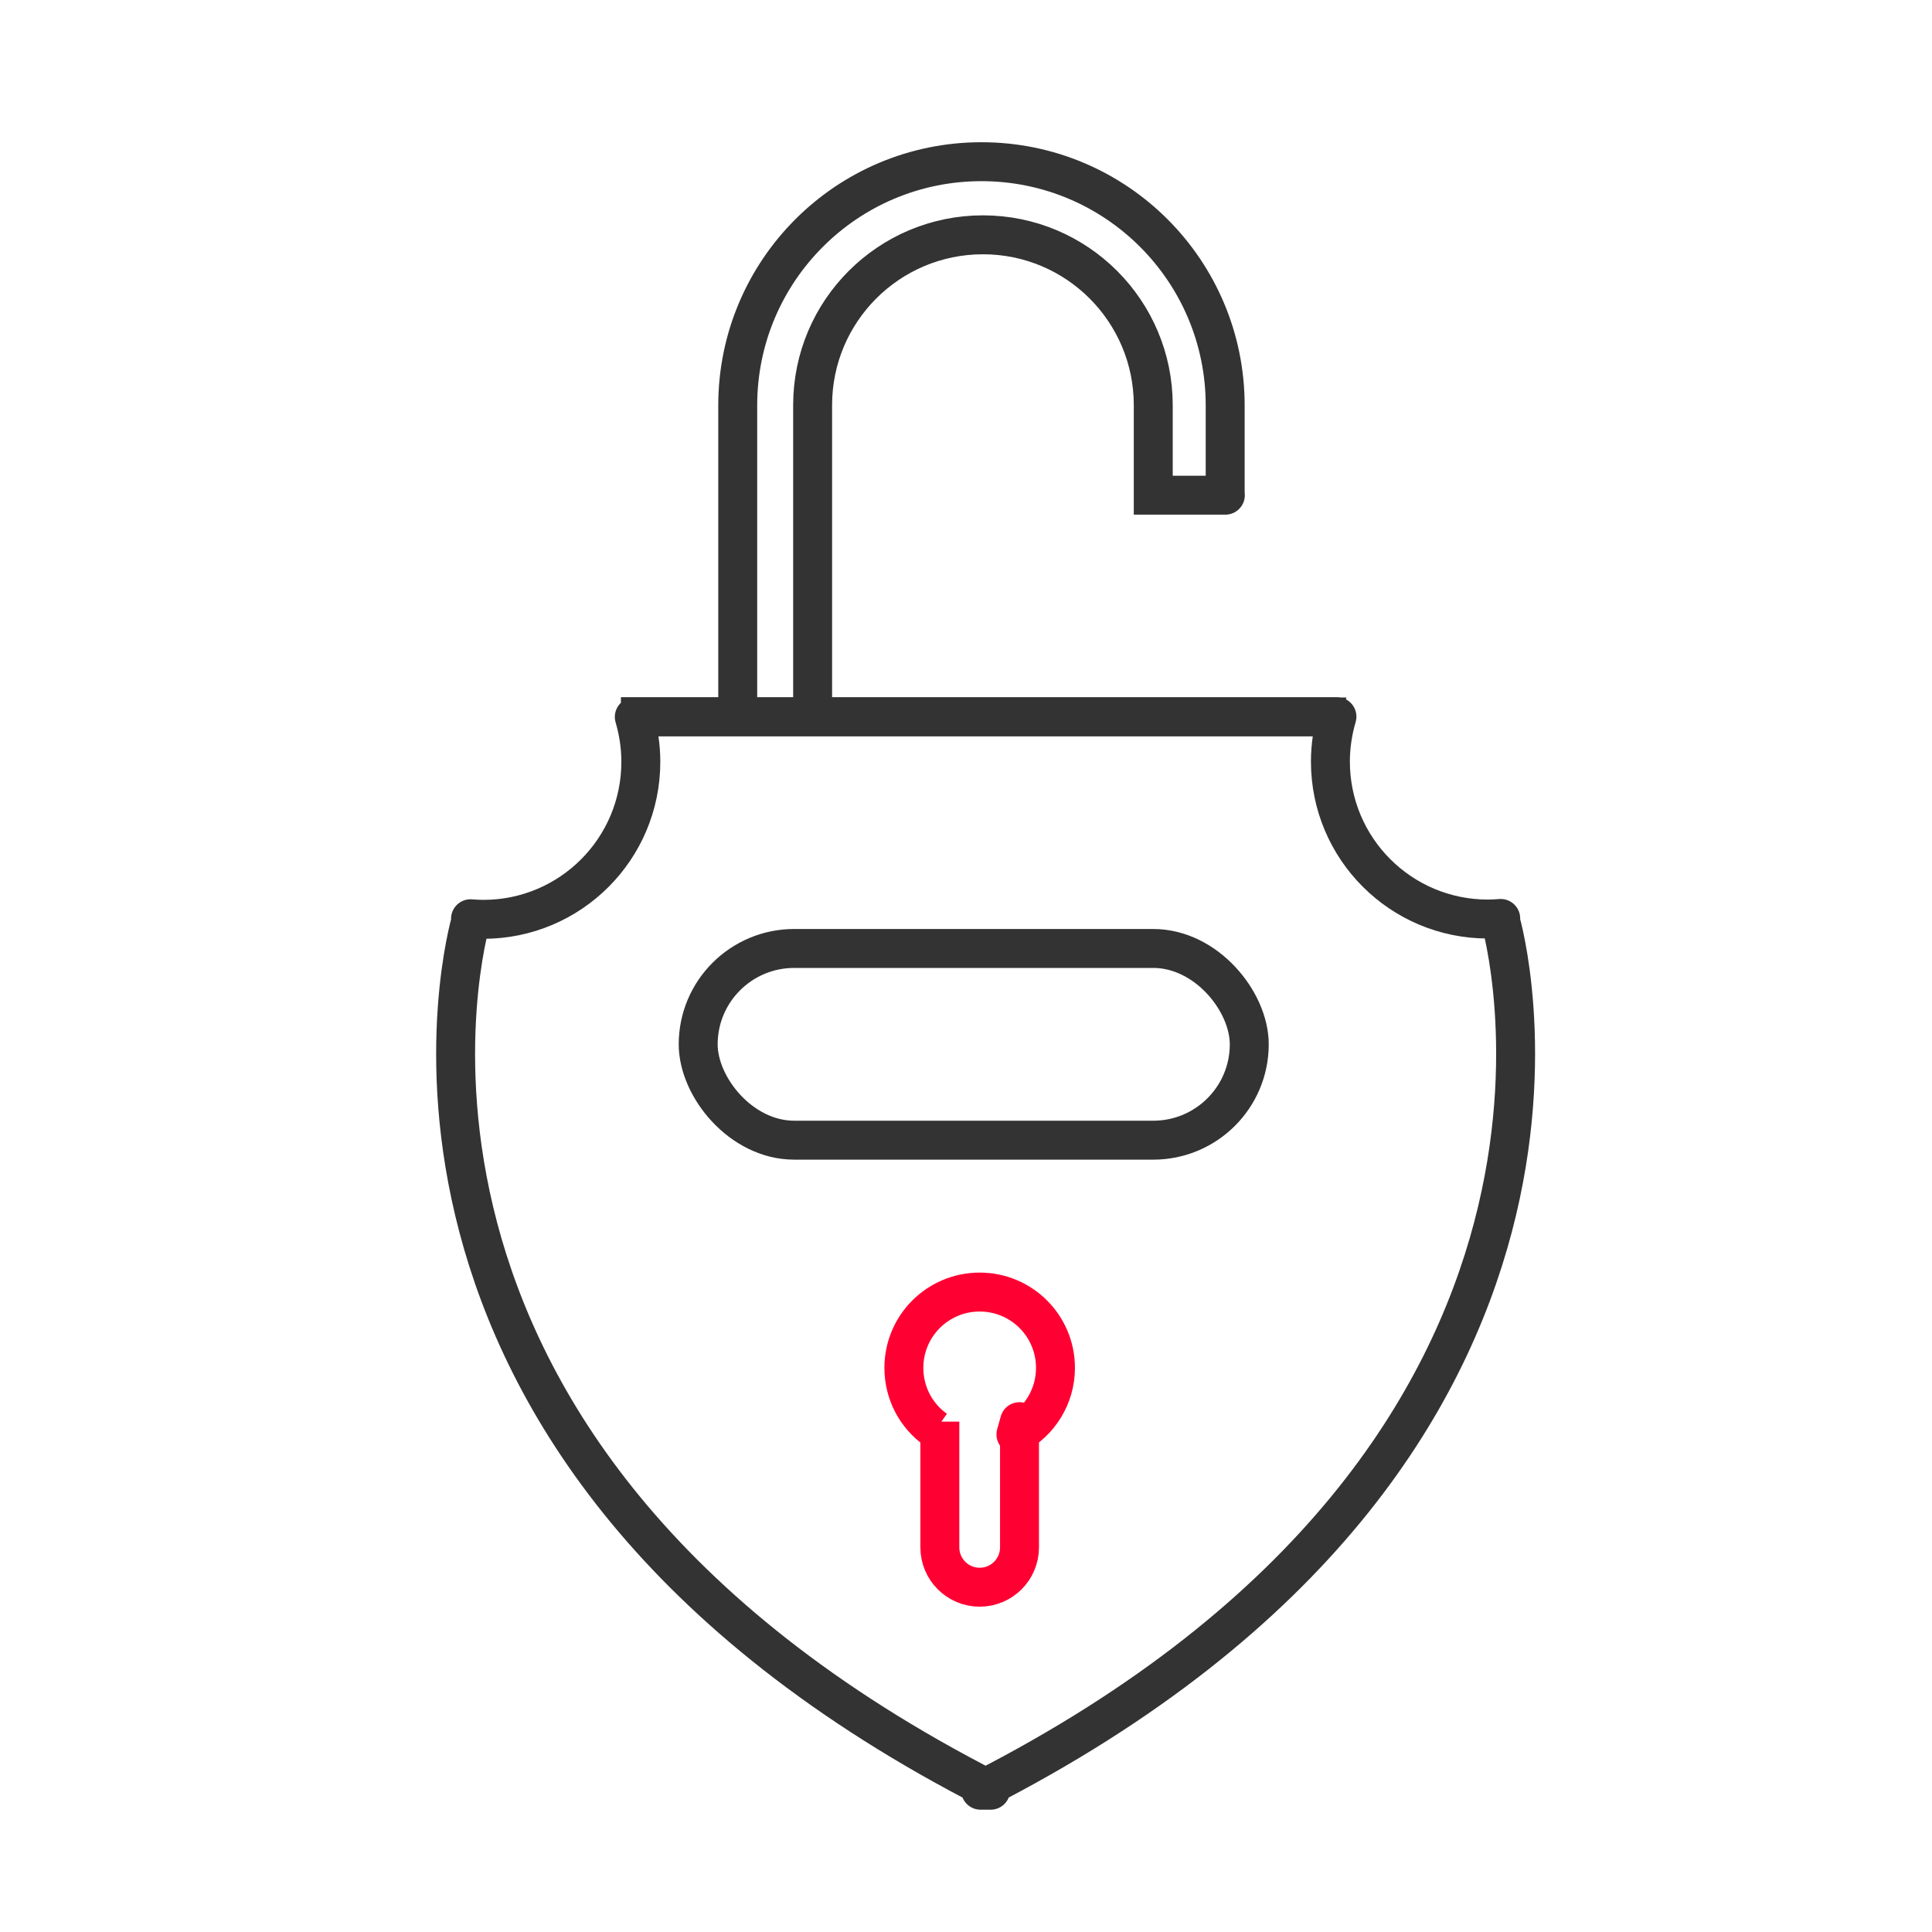 <?xml version="1.0" encoding="UTF-8"?><svg id="Layer_1" xmlns="http://www.w3.org/2000/svg" viewBox="0 0 65 65"><defs><style>.cls-1,.cls-2{stroke:#333;}.cls-1,.cls-2,.cls-3{fill:none;stroke-width:1.31px;}.cls-1,.cls-3{stroke-linejoin:round;}.cls-2{stroke-miterlimit:10;}.cls-3{stroke:#f03;}</style></defs><path class="cls-1" d="M20.89,24.11h24.09c-.14,.48-.22,.99-.22,1.51,0,2.93,2.37,5.3,5.3,5.3,.15,0,.29-.01,.43-.02v.11s5.14,17.66-17.5,29.22h.34C10.69,48.68,15.83,31.02,15.83,31.02v-.11c.14,.01,.29,.02,.43,.02,2.93,0,5.3-2.37,5.3-5.3,0-.53-.08-1.03-.22-1.51h23.95"/><path class="cls-2" d="M27.34,24.19V13.63c0-3.17,2.57-5.73,5.73-5.73h0c3.17,0,5.73,2.57,5.73,5.73v3.03s2.62,0,2.42,0v-3.02c0-4.53-3.67-8.2-8.2-8.2h0c-4.53,0-8.2,3.67-8.2,8.2v9.88"/><path class="cls-3" d="M31.48,48.1c-.65-.46-1.07-1.22-1.07-2.08,0-1.41,1.14-2.55,2.55-2.55s2.55,1.14,2.55,2.55c0,.97-.54,1.81-1.33,2.24l.12-.43v4.23c0,.74-.6,1.34-1.34,1.34h0c-.74,0-1.34-.6-1.34-1.34v-4.23"/><rect class="cls-2" x="23.49" y="31.91" width="18.54" height="6.45" rx="3.23" ry="3.23"/></svg>